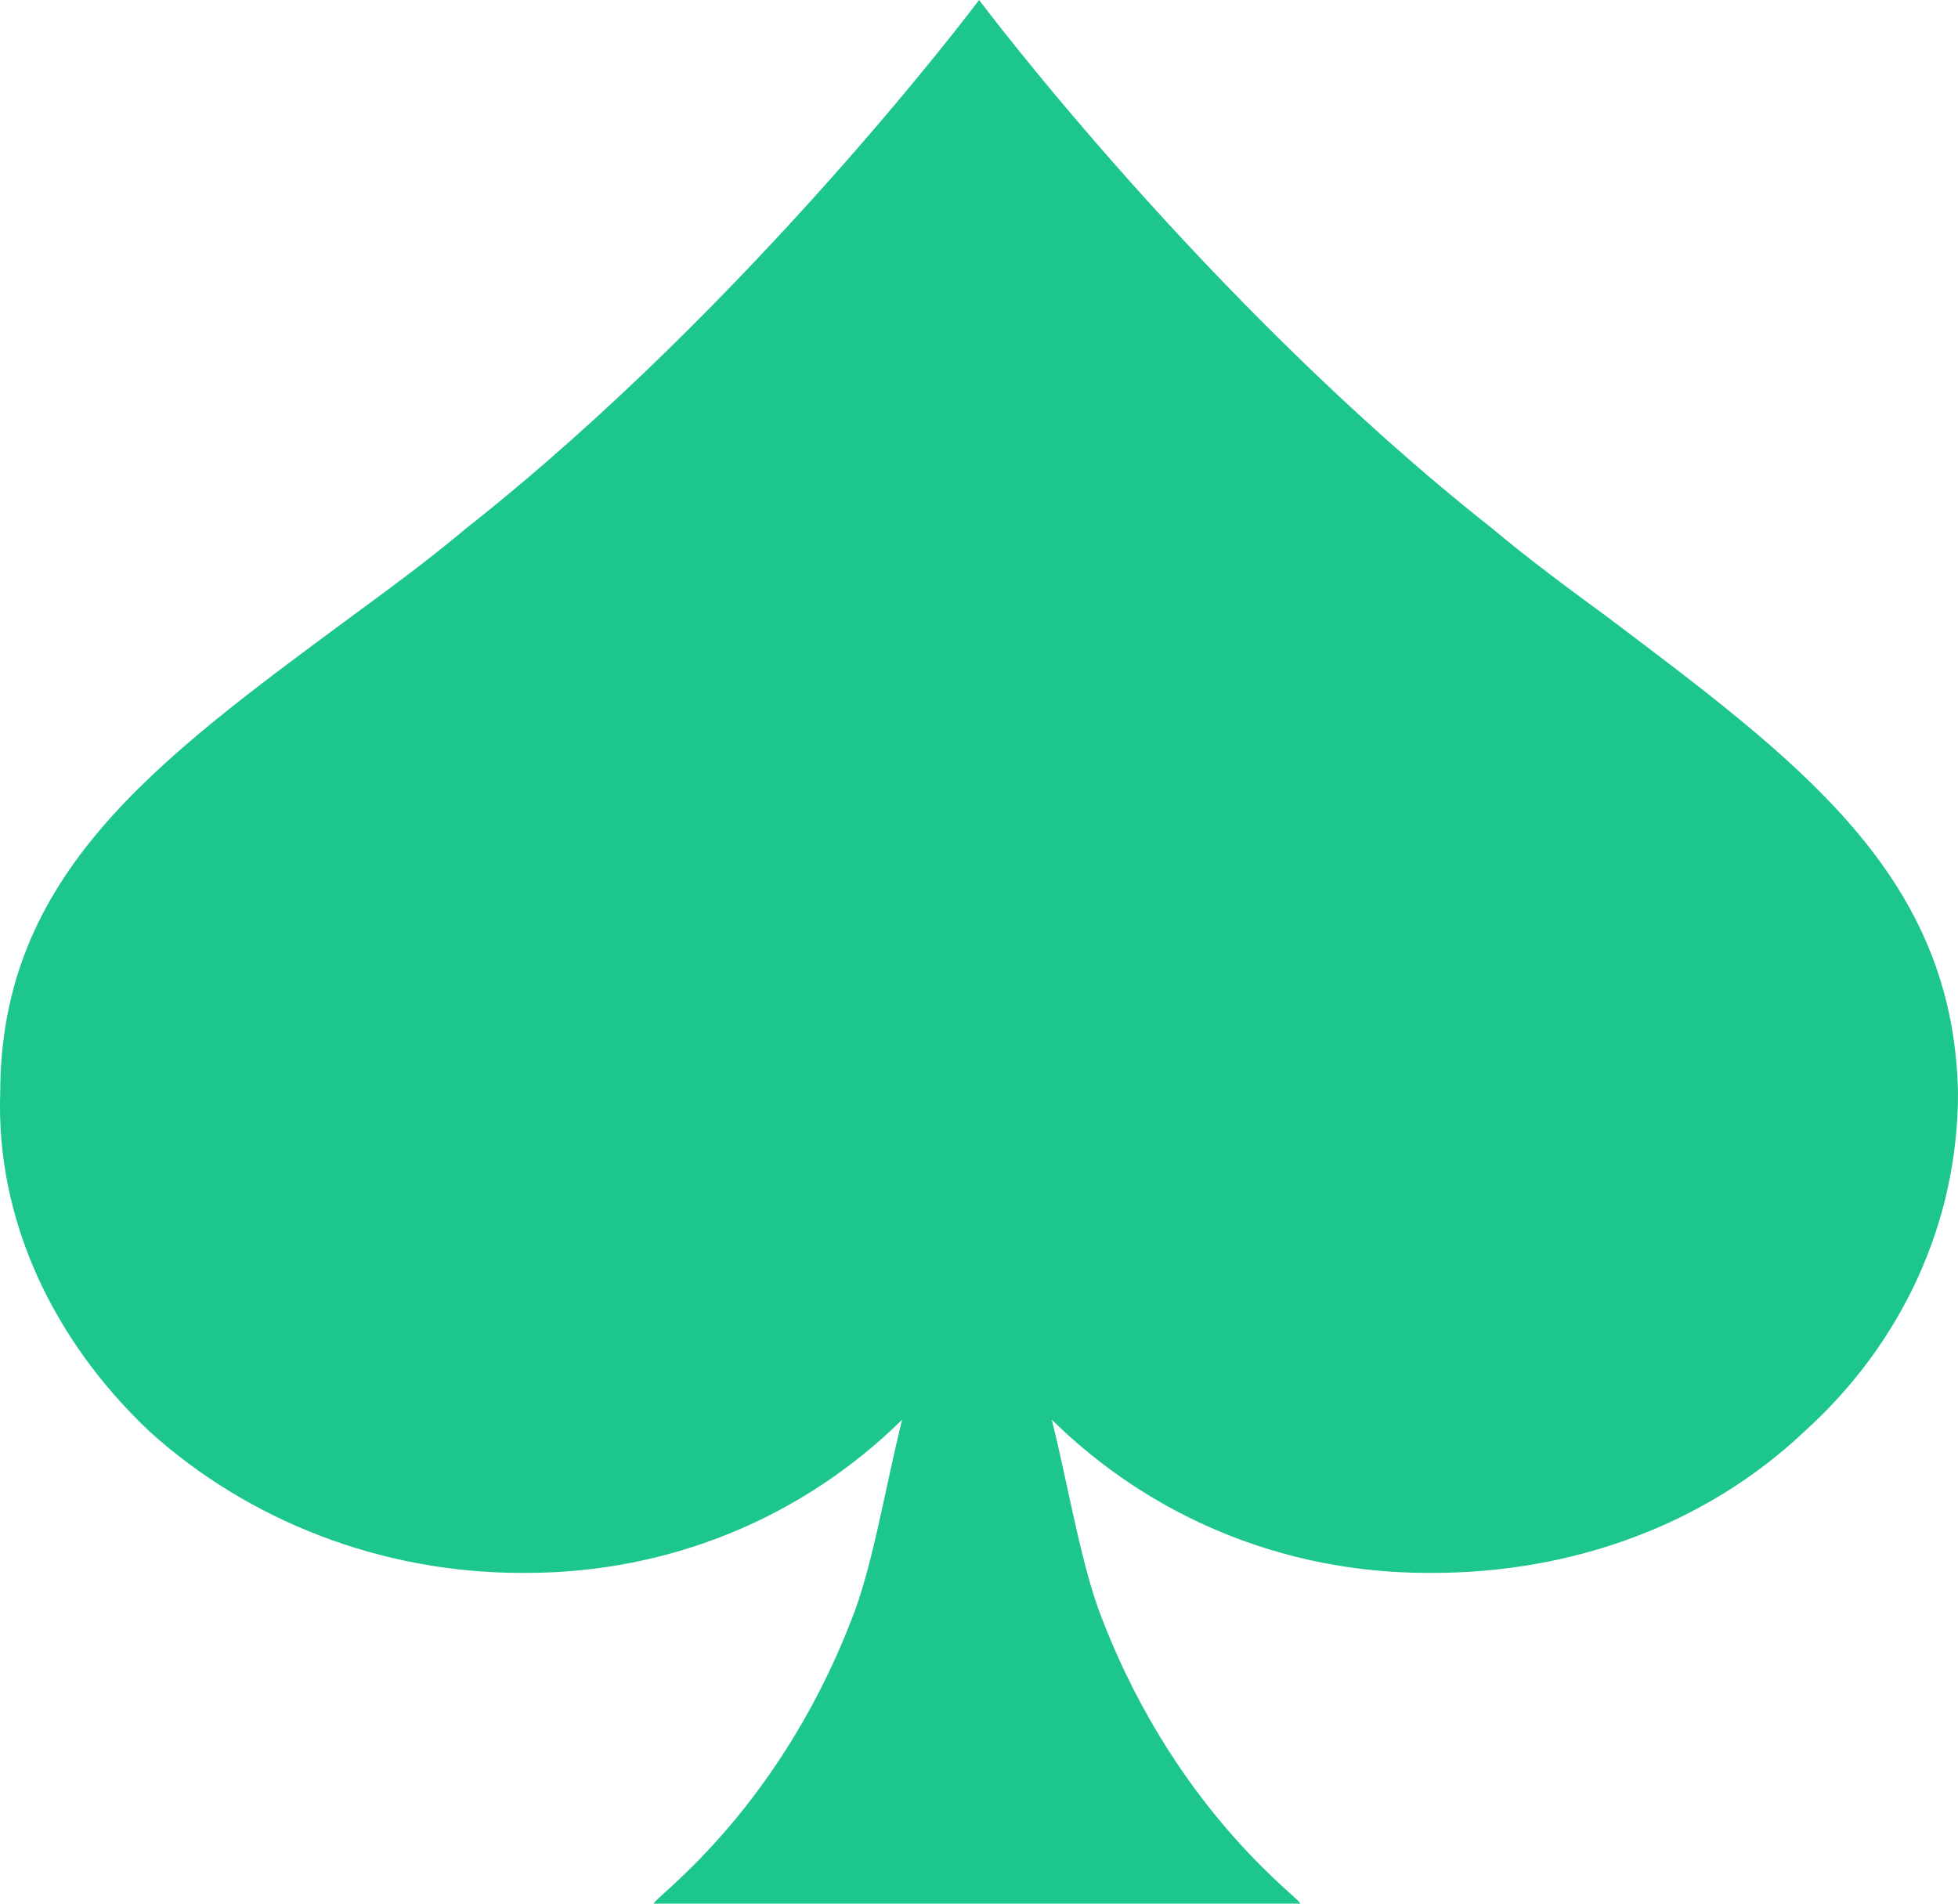 <svg width="36" height="35" viewBox="0 0 36 35" fill="none" xmlns="http://www.w3.org/2000/svg">
<path d="M33.171 26.324C31.363 28.03 28.927 28.919 26.333 28.919H26.254C23.582 28.919 21.146 27.881 19.338 26.102C19.653 27.362 19.888 28.845 20.281 29.809C21.696 33.443 24.054 35 23.897 35H12.029C11.872 35 14.23 33.443 15.644 29.809C16.037 28.845 16.273 27.362 16.587 26.102C14.78 27.881 12.343 28.919 9.671 28.919H9.593C6.999 28.919 4.563 27.956 2.755 26.324C0.947 24.619 -0.074 22.394 0.004 20.095C0.004 16.091 2.834 14.015 6.449 11.345C7.156 10.826 7.864 10.307 8.571 9.714C13.837 5.561 18.002 0 18.002 0C18.002 0 22.168 5.561 27.433 9.714C28.141 10.307 28.848 10.826 29.555 11.345C33.092 14.015 35.921 16.091 36 20.095C36 22.468 34.978 24.693 33.171 26.324Z" fill="#1CC68D"/>
</svg>
